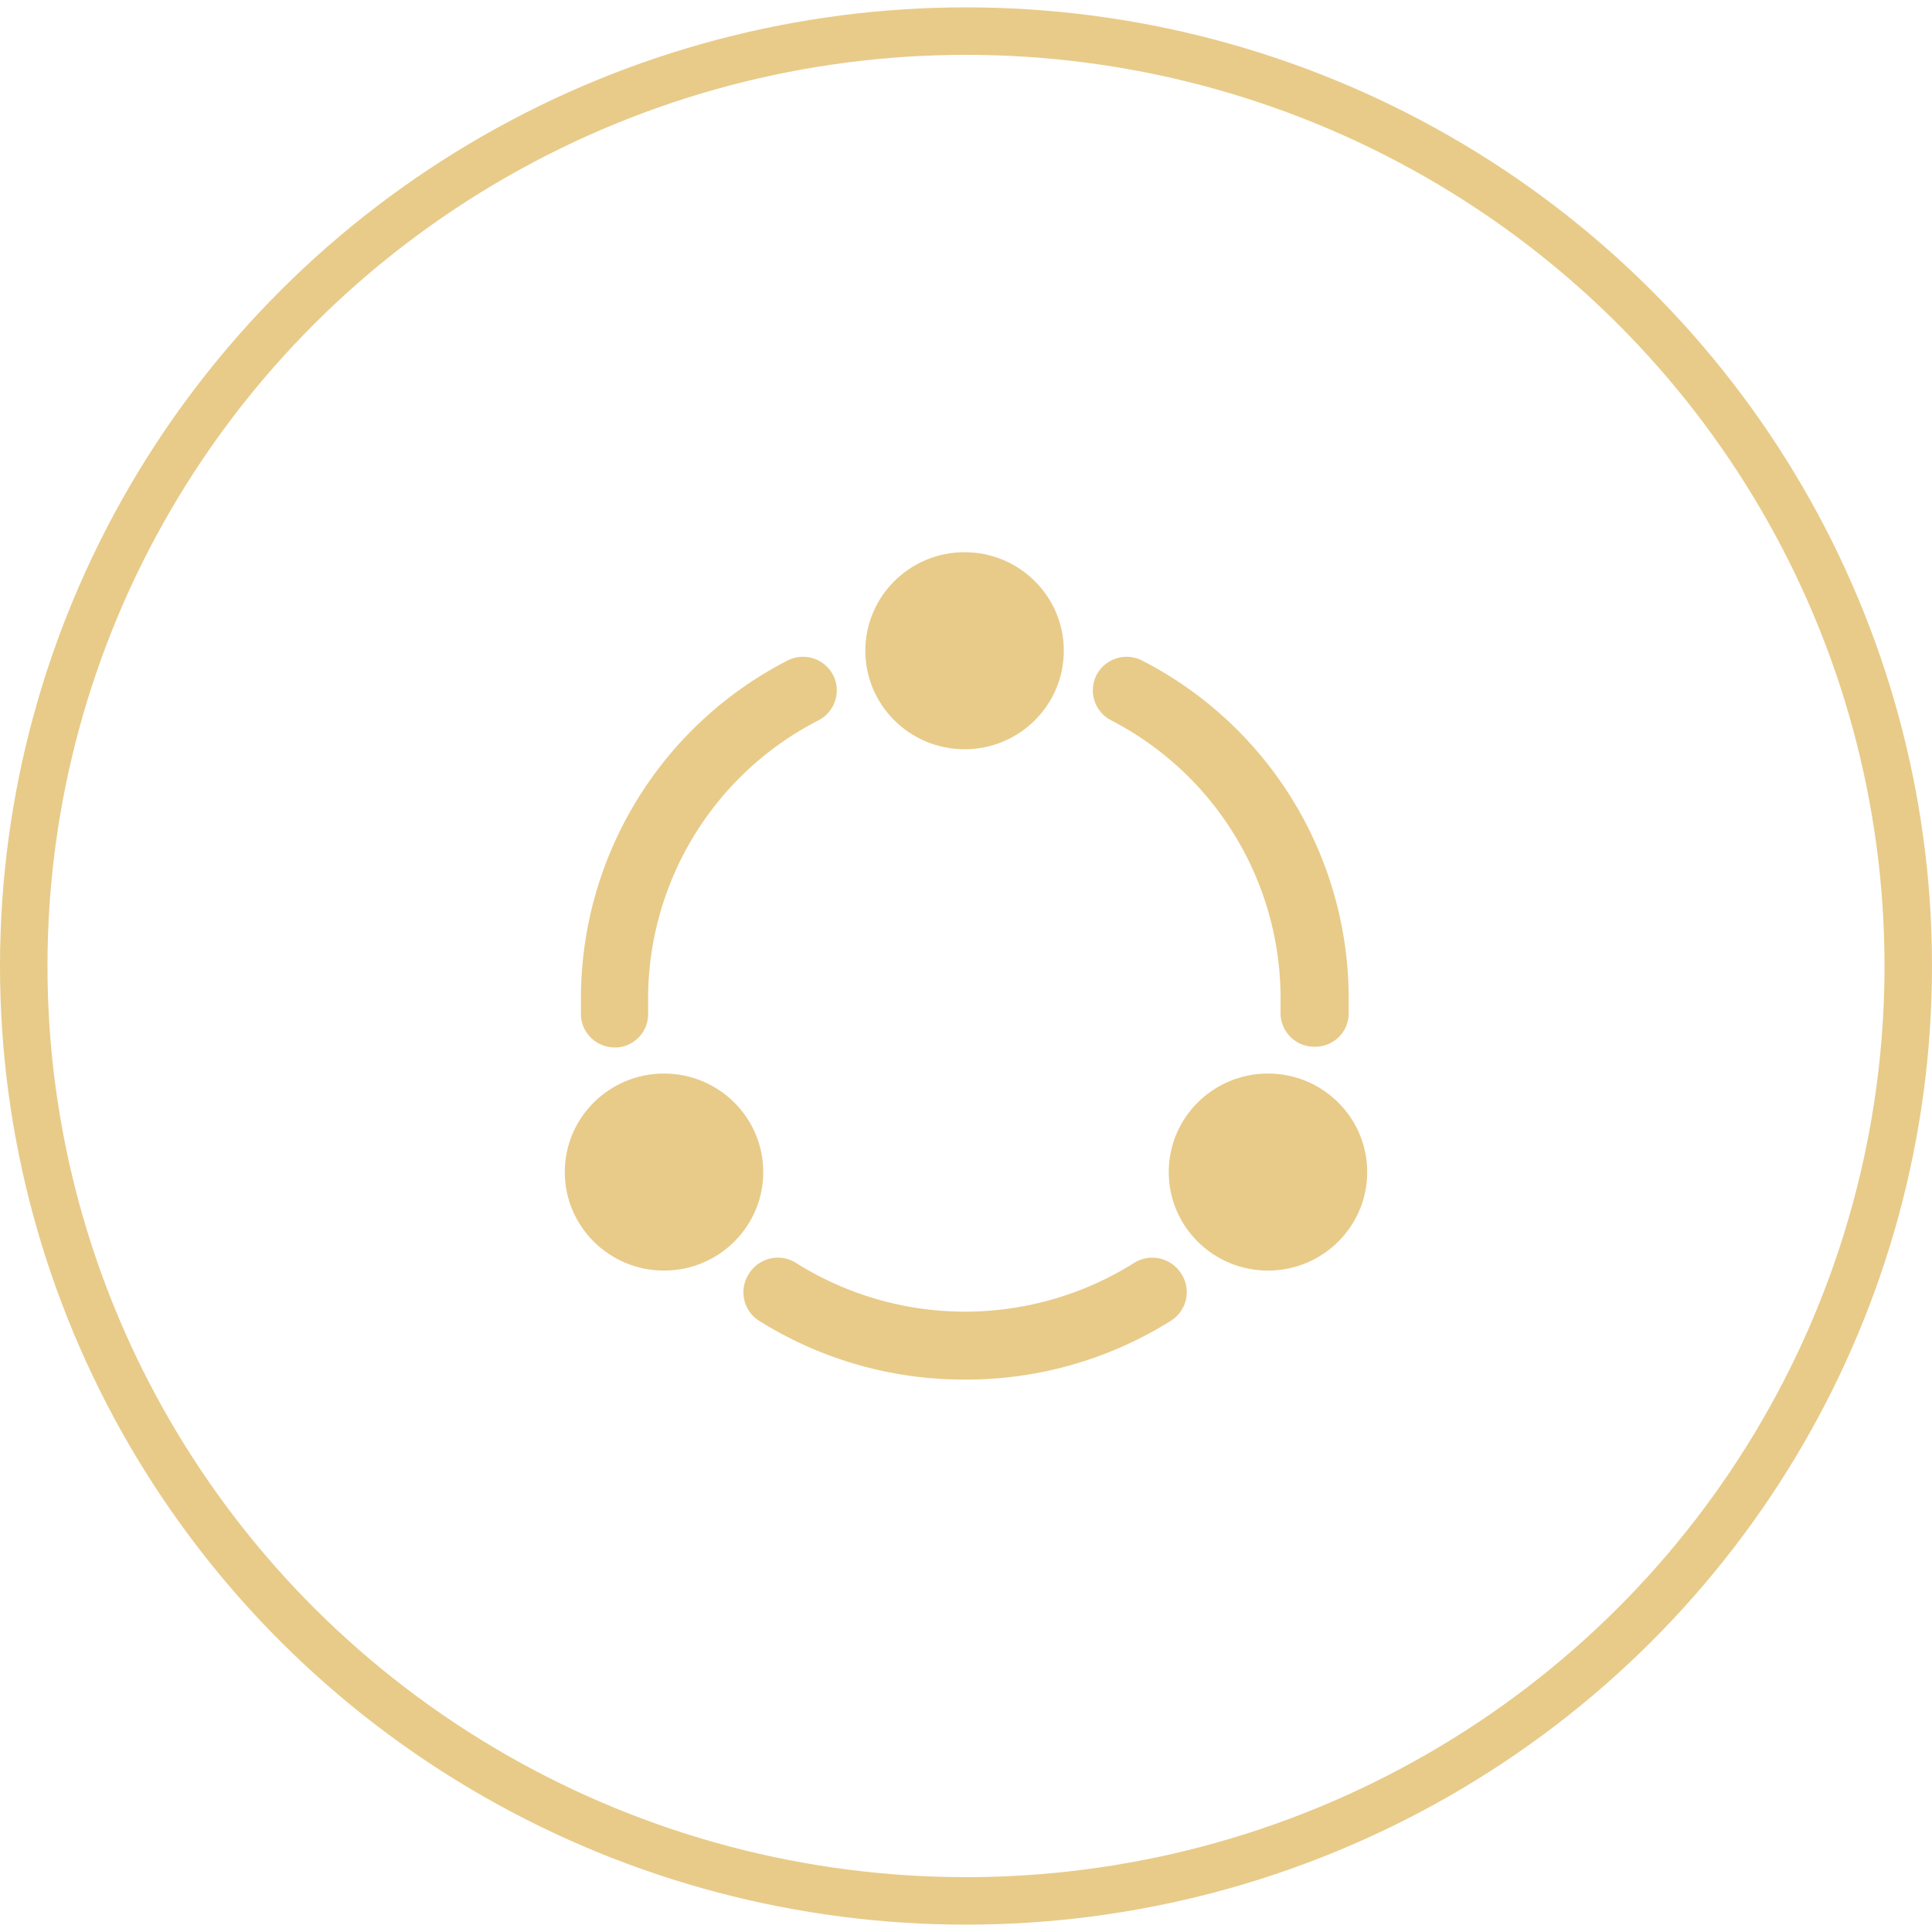 <svg xmlns="http://www.w3.org/2000/svg" viewBox="0 0 81.38 81.38">
  <defs>
    <style>
      .a {
        fill: none;
        stroke: #e8cb89;
        stroke-miterlimit: 10;
        stroke-width: 2px;
      }

      .b {
        fill: #e8cb89;
      }
    </style>
  </defs>
  <g>
    <ellipse class="a" cx="40.69" cy="40.69" rx="39.69" ry="39.38"/>
    <g>
      <ellipse class="b" cx="40.63" cy="27.41" rx="4.18" ry="4.15"/>
      <ellipse class="b" cx="53.41" cy="49.37" rx="4.18" ry="4.15"/>
      <ellipse class="b" cx="27.97" cy="49.37" rx="4.18" ry="4.15"/>
      <g>
        <path class="b" d="M55.37,44.09H55.3a1.42,1.42,0,0,1-1.36-1.48c0-.18,0-.36,0-.55A13.18,13.18,0,0,0,46.8,30.34a1.42,1.42,0,0,1-.61-1.91,1.43,1.43,0,0,1,1.93-.6,16,16,0,0,1,8.69,14.22c0,.23,0,.46,0,.69A1.41,1.41,0,0,1,55.37,44.09Z"/>
        <path class="b" d="M40.63,58.11A16.21,16.21,0,0,1,32,55.65a1.42,1.42,0,0,1-.45-2,1.43,1.43,0,0,1,2-.44,13.38,13.38,0,0,0,14.2,0,1.44,1.44,0,0,1,2,.43,1.42,1.42,0,0,1-.44,2A16.21,16.21,0,0,1,40.63,58.11Z"/>
        <path class="b" d="M25.89,44.12a1.42,1.42,0,0,1-1.42-1.33c0-.24,0-.49,0-.74a16,16,0,0,1,8.69-14.22,1.43,1.43,0,0,1,1.93.6,1.42,1.42,0,0,1-.61,1.91A13.18,13.18,0,0,0,27.3,42.05c0,.19,0,.39,0,.58A1.41,1.41,0,0,1,26,44.12Z"/>
      </g>
    </g>
  </g>
</svg>
